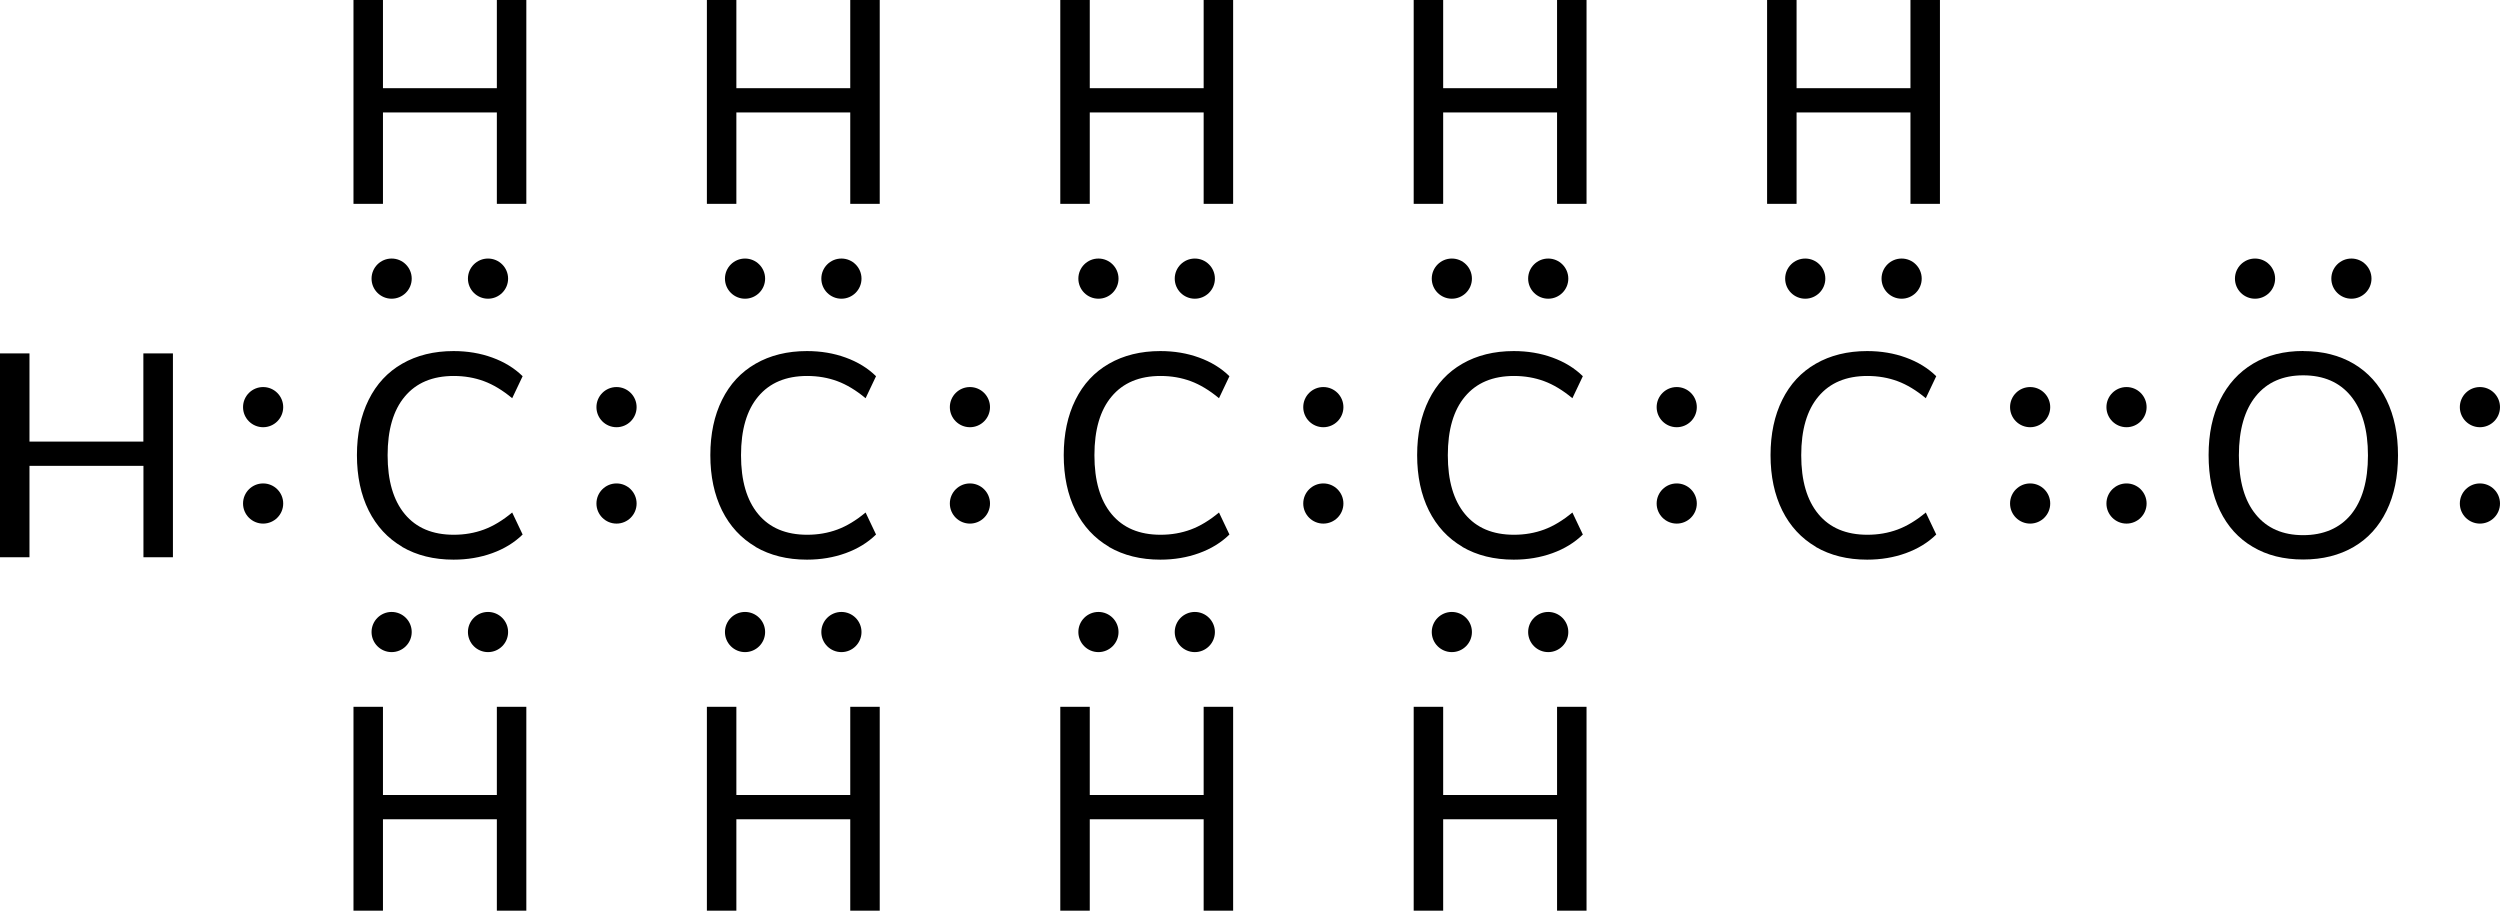 <?xml version="1.0" encoding="UTF-8"?><svg id="_イヤー_2" xmlns="http://www.w3.org/2000/svg" width="311.26" height="113.38" viewBox="0 0 311.26 113.38"><g id="_イヤー_1-2"><g><g><circle cx="76.76" cy="62.69" r="2.5"/><circle cx="76.76" cy="50.69" r="2.5"/></g><g><circle cx="32.76" cy="62.69" r="2.5"/><circle cx="32.76" cy="50.69" r="2.5"/></g><g><circle cx="60.76" cy="34.69" r="2.5"/><circle cx="48.76" cy="34.69" r="2.5"/></g><g><circle cx="60.76" cy="78.69" r="2.5"/><circle cx="48.76" cy="78.69" r="2.5"/></g><path d="M50.08,68.08c-1.81-1.06-3.2-2.56-4.18-4.52-.97-1.96-1.46-4.25-1.46-6.89s.49-4.94,1.46-6.89c.97-1.96,2.36-3.46,4.18-4.5,1.81-1.04,3.94-1.57,6.39-1.57,1.73,0,3.34,.27,4.82,.81,1.49,.54,2.75,1.31,3.78,2.32l-1.3,2.74c-1.18-.98-2.35-1.69-3.51-2.12-1.16-.43-2.42-.65-3.76-.65-2.64,0-4.67,.85-6.1,2.56-1.43,1.7-2.14,4.14-2.14,7.31s.71,5.61,2.14,7.33c1.43,1.72,3.46,2.57,6.1,2.57,1.34,0,2.6-.22,3.76-.65,1.16-.43,2.33-1.14,3.51-2.12l1.3,2.74c-1.03,1.01-2.29,1.78-3.78,2.32-1.49,.54-3.1,.81-4.82,.81-2.45,0-4.58-.53-6.39-1.58Z"/><path d="M61.86,0h3.67V25.38h-3.67V14h-14.18v11.38h-3.67V0h3.67V10.98h14.18V0Z"/><path d="M61.86,88h3.67v25.38h-3.67v-11.38h-14.18v11.38h-3.67v-25.38h3.67v10.98h14.18v-10.98Z"/><path d="M17.86,44h3.67v25.38h-3.67v-11.38H3.67v11.38H0v-25.38H3.67v10.98h14.18v-10.98Z"/><path d="M94.08,68.08c-1.81-1.06-3.2-2.56-4.18-4.52-.97-1.96-1.46-4.25-1.46-6.89s.49-4.94,1.46-6.89c.97-1.96,2.36-3.46,4.18-4.5,1.81-1.04,3.94-1.57,6.39-1.57,1.73,0,3.34,.27,4.82,.81,1.49,.54,2.75,1.31,3.78,2.32l-1.3,2.74c-1.18-.98-2.35-1.69-3.51-2.12-1.16-.43-2.42-.65-3.76-.65-2.64,0-4.67,.85-6.1,2.56-1.43,1.7-2.14,4.14-2.14,7.31s.71,5.61,2.14,7.33c1.43,1.72,3.46,2.57,6.1,2.57,1.34,0,2.6-.22,3.76-.65,1.16-.43,2.33-1.14,3.51-2.12l1.3,2.74c-1.03,1.01-2.29,1.78-3.78,2.32-1.49,.54-3.1,.81-4.82,.81-2.45,0-4.58-.53-6.39-1.58Z"/><g><circle cx="104.76" cy="34.69" r="2.5"/><circle cx="92.76" cy="34.69" r="2.5"/></g><g><circle cx="120.76" cy="62.69" r="2.5"/><circle cx="120.76" cy="50.69" r="2.5"/></g><g><circle cx="104.76" cy="78.69" r="2.5"/><circle cx="92.76" cy="78.69" r="2.5"/></g><path d="M105.86,88h3.67v25.38h-3.67v-11.38h-14.18v11.38h-3.67v-25.38h3.67v10.98h14.18v-10.98Z"/><path d="M105.86,0h3.67V25.38h-3.67V14h-14.18v11.38h-3.67V0h3.67V10.98h14.18V0Z"/><path d="M138.08,68.08c-1.81-1.06-3.2-2.56-4.18-4.52-.97-1.96-1.46-4.25-1.46-6.89s.49-4.94,1.46-6.89c.97-1.96,2.36-3.46,4.18-4.5,1.81-1.04,3.94-1.57,6.39-1.57,1.73,0,3.34,.27,4.82,.81,1.49,.54,2.75,1.31,3.78,2.32l-1.3,2.74c-1.18-.98-2.35-1.69-3.51-2.12-1.16-.43-2.42-.65-3.76-.65-2.64,0-4.67,.85-6.1,2.56-1.43,1.7-2.14,4.14-2.14,7.31s.71,5.61,2.14,7.33c1.43,1.72,3.46,2.57,6.1,2.57,1.34,0,2.6-.22,3.76-.65,1.16-.43,2.33-1.14,3.51-2.12l1.3,2.74c-1.03,1.01-2.29,1.78-3.78,2.32-1.49,.54-3.1,.81-4.82,.81-2.45,0-4.58-.53-6.39-1.58Z"/><g><circle cx="148.76" cy="34.69" r="2.5"/><circle cx="136.76" cy="34.69" r="2.5"/></g><g><circle cx="164.76" cy="62.69" r="2.5"/><circle cx="164.76" cy="50.69" r="2.5"/></g><g><circle cx="148.76" cy="78.69" r="2.5"/><circle cx="136.76" cy="78.69" r="2.5"/></g><path d="M149.86,88h3.67v25.38h-3.67v-11.38h-14.18v11.38h-3.67v-25.38h3.67v10.98h14.18v-10.98Z"/><path d="M149.86,0h3.67V25.38h-3.67V14h-14.18v11.38h-3.67V0h3.67V10.98h14.18V0Z"/><path d="M182.08,68.08c-1.81-1.06-3.2-2.56-4.18-4.52-.97-1.96-1.46-4.25-1.46-6.89s.49-4.94,1.46-6.89c.97-1.96,2.36-3.46,4.18-4.5,1.81-1.04,3.94-1.57,6.39-1.57,1.73,0,3.34,.27,4.82,.81,1.49,.54,2.75,1.31,3.78,2.32l-1.3,2.74c-1.18-.98-2.35-1.69-3.51-2.12-1.16-.43-2.42-.65-3.76-.65-2.64,0-4.67,.85-6.1,2.56-1.43,1.7-2.14,4.14-2.14,7.31s.71,5.61,2.14,7.33c1.43,1.72,3.46,2.57,6.1,2.57,1.34,0,2.6-.22,3.76-.65,1.16-.43,2.33-1.14,3.51-2.12l1.3,2.74c-1.03,1.01-2.29,1.78-3.78,2.32-1.49,.54-3.1,.81-4.82,.81-2.45,0-4.58-.53-6.39-1.58Z"/><g><circle cx="192.76" cy="34.69" r="2.5"/><circle cx="180.76" cy="34.69" r="2.5"/></g><g><circle cx="208.76" cy="62.69" r="2.5"/><circle cx="208.76" cy="50.69" r="2.5"/></g><g><circle cx="192.76" cy="78.69" r="2.5"/><circle cx="180.76" cy="78.69" r="2.5"/></g><path d="M193.86,88h3.67v25.38h-3.67v-11.38h-14.18v11.38h-3.67v-25.38h3.67v10.98h14.18v-10.98Z"/><path d="M193.86,0h3.67V25.38h-3.67V14h-14.18v11.38h-3.67V0h3.67V10.98h14.18V0Z"/><path d="M226.08,68.08c-1.81-1.06-3.2-2.56-4.18-4.52-.97-1.96-1.46-4.25-1.46-6.89s.49-4.94,1.46-6.89c.97-1.96,2.36-3.46,4.18-4.5,1.81-1.04,3.94-1.57,6.39-1.57,1.73,0,3.34,.27,4.82,.81,1.49,.54,2.75,1.31,3.78,2.32l-1.3,2.74c-1.18-.98-2.35-1.69-3.51-2.12-1.16-.43-2.42-.65-3.76-.65-2.64,0-4.67,.85-6.1,2.56-1.43,1.7-2.14,4.14-2.14,7.31s.71,5.61,2.14,7.33c1.43,1.72,3.46,2.57,6.1,2.57,1.34,0,2.6-.22,3.76-.65,1.16-.43,2.33-1.14,3.51-2.12l1.3,2.74c-1.03,1.01-2.29,1.78-3.78,2.32-1.49,.54-3.1,.81-4.82,.81-2.45,0-4.58-.53-6.39-1.58Z"/><g><circle cx="236.76" cy="34.69" r="2.5"/><circle cx="224.76" cy="34.69" r="2.5"/></g><g><circle cx="252.76" cy="62.69" r="2.5"/><circle cx="252.76" cy="50.69" r="2.5"/></g><path d="M237.86,0h3.67V25.38h-3.67V14h-14.18v11.38h-3.67V0h3.67V10.98h14.18V0Z"/><g><circle cx="292.76" cy="34.69" r="2.5"/><circle cx="280.76" cy="34.69" r="2.5"/></g><g><circle cx="308.76" cy="62.69" r="2.5"/><circle cx="308.76" cy="50.69" r="2.5"/></g><g><circle cx="264.76" cy="62.69" r="2.5"/><circle cx="264.76" cy="50.69" r="2.5"/></g><path d="M286.75,43.71c2.42,0,4.52,.53,6.3,1.58,1.78,1.06,3.14,2.56,4.09,4.52,.95,1.96,1.42,4.25,1.42,6.89s-.47,4.94-1.42,6.89c-.95,1.96-2.31,3.46-4.09,4.5-1.78,1.04-3.88,1.57-6.3,1.57s-4.49-.52-6.26-1.57c-1.78-1.04-3.14-2.54-4.09-4.5-.95-1.96-1.42-4.27-1.42-6.93s.48-4.93,1.44-6.88c.96-1.94,2.32-3.44,4.09-4.5,1.76-1.06,3.85-1.58,6.25-1.58Zm0,3.02c-2.52,0-4.48,.86-5.89,2.59-1.4,1.73-2.11,4.19-2.11,7.38s.7,5.65,2.11,7.36c1.4,1.72,3.37,2.57,5.89,2.57s4.55-.86,5.96-2.57c1.4-1.72,2.11-4.17,2.11-7.36s-.71-5.65-2.12-7.38-3.4-2.59-5.94-2.59Z"/></g></g></svg>